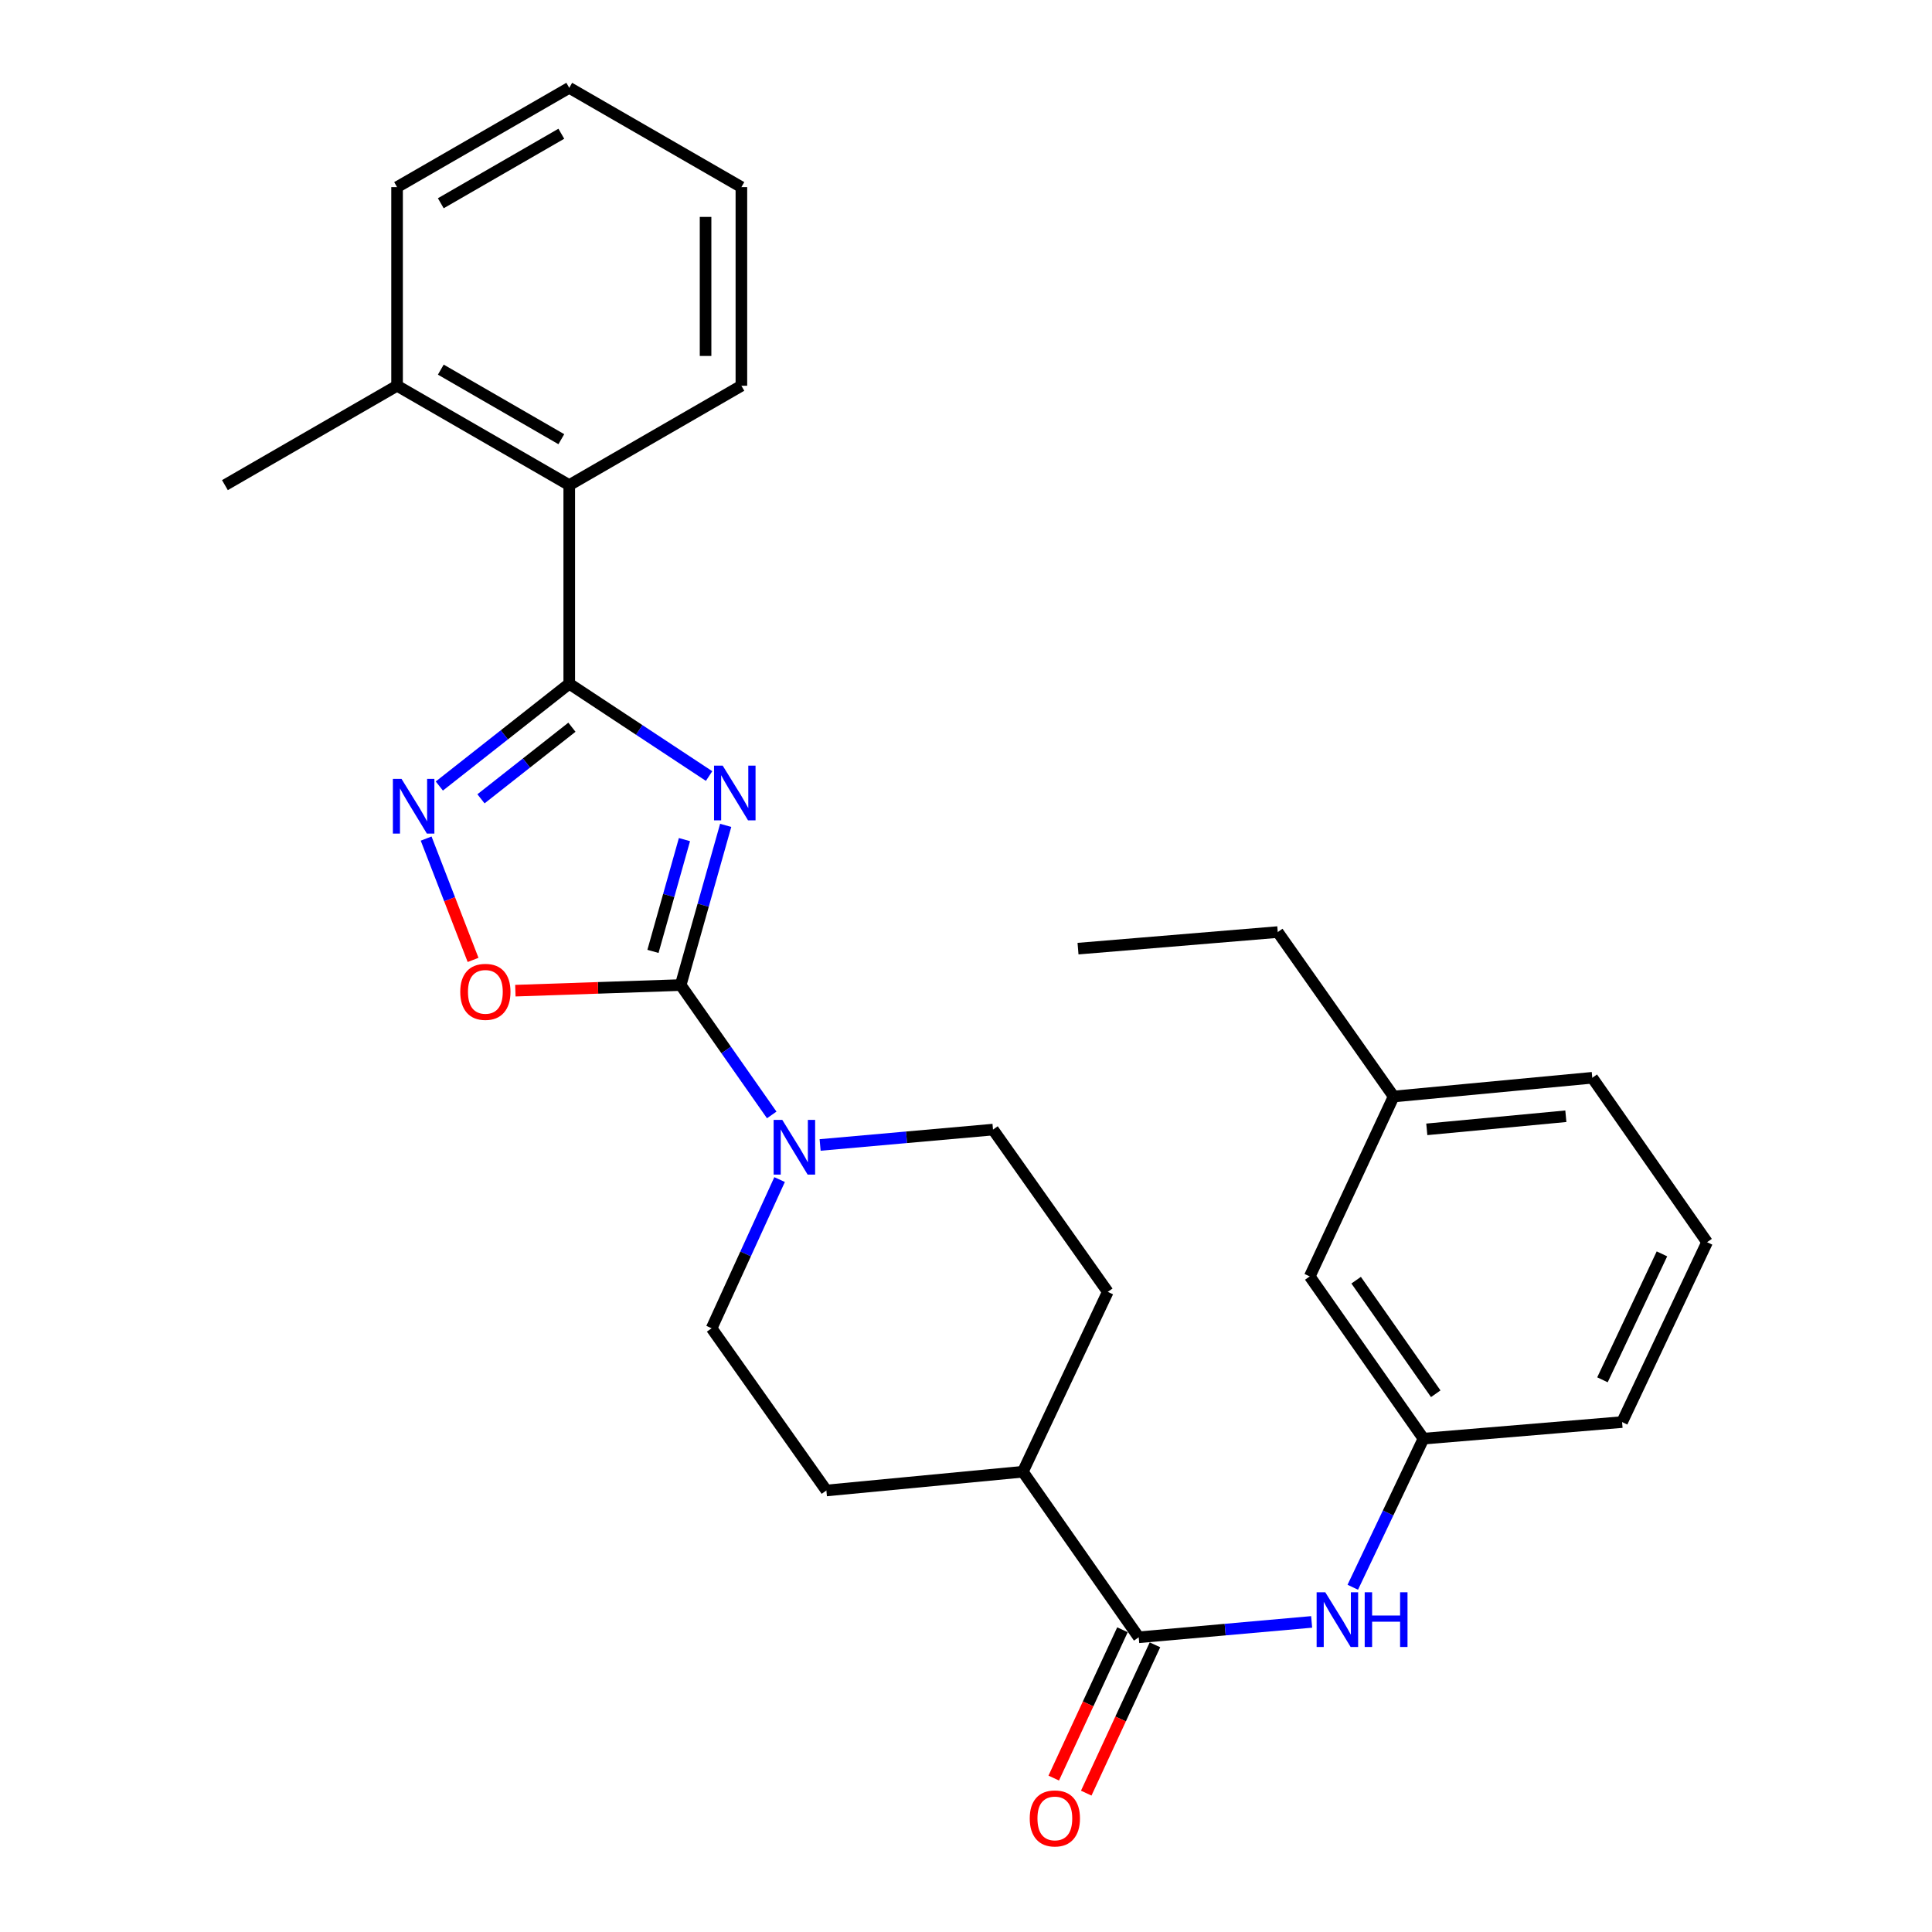 <?xml version='1.0' encoding='iso-8859-1'?>
<svg version='1.1' baseProfile='full'
              xmlns='http://www.w3.org/2000/svg'
                      xmlns:rdkit='http://www.rdkit.org/xml'
                      xmlns:xlink='http://www.w3.org/1999/xlink'
                  xml:space='preserve'
width='1000px' height='1000px' viewBox='0 0 1000 1000'>
<!-- END OF HEADER -->
<rect style='opacity:1.0;fill:#FFFFFF;stroke:none' width='1000' height='1000' x='0' y='0'> </rect>
<path class='bond-0' d='M 375.614,427.209 L 363.969,468.537' style='fill:none;fill-rule:evenodd;stroke:#0000FF;stroke-width:6px;stroke-linecap:butt;stroke-linejoin:miter;stroke-opacity:1' />
<path class='bond-0' d='M 363.969,468.537 L 352.324,509.866' style='fill:none;fill-rule:evenodd;stroke:#000000;stroke-width:6px;stroke-linecap:butt;stroke-linejoin:miter;stroke-opacity:1' />
<path class='bond-0' d='M 354.274,434.579 L 346.123,463.509' style='fill:none;fill-rule:evenodd;stroke:#0000FF;stroke-width:6px;stroke-linecap:butt;stroke-linejoin:miter;stroke-opacity:1' />
<path class='bond-0' d='M 346.123,463.509 L 337.972,492.439' style='fill:none;fill-rule:evenodd;stroke:#000000;stroke-width:6px;stroke-linecap:butt;stroke-linejoin:miter;stroke-opacity:1' />
<path class='bond-1' d='M 367.024,401.682 L 330.833,377.79' style='fill:none;fill-rule:evenodd;stroke:#0000FF;stroke-width:6px;stroke-linecap:butt;stroke-linejoin:miter;stroke-opacity:1' />
<path class='bond-1' d='M 330.833,377.79 L 294.642,353.898' style='fill:none;fill-rule:evenodd;stroke:#000000;stroke-width:6px;stroke-linecap:butt;stroke-linejoin:miter;stroke-opacity:1' />
<path class='bond-3' d='M 352.324,509.866 L 309.54,511.317' style='fill:none;fill-rule:evenodd;stroke:#000000;stroke-width:6px;stroke-linecap:butt;stroke-linejoin:miter;stroke-opacity:1' />
<path class='bond-3' d='M 309.54,511.317 L 266.755,512.769' style='fill:none;fill-rule:evenodd;stroke:#FF0000;stroke-width:6px;stroke-linecap:butt;stroke-linejoin:miter;stroke-opacity:1' />
<path class='bond-4' d='M 352.324,509.866 L 375.886,543.478' style='fill:none;fill-rule:evenodd;stroke:#000000;stroke-width:6px;stroke-linecap:butt;stroke-linejoin:miter;stroke-opacity:1' />
<path class='bond-4' d='M 375.886,543.478 L 399.447,577.09' style='fill:none;fill-rule:evenodd;stroke:#0000FF;stroke-width:6px;stroke-linecap:butt;stroke-linejoin:miter;stroke-opacity:1' />
<path class='bond-2' d='M 294.642,353.898 L 261.019,380.371' style='fill:none;fill-rule:evenodd;stroke:#000000;stroke-width:6px;stroke-linecap:butt;stroke-linejoin:miter;stroke-opacity:1' />
<path class='bond-2' d='M 261.019,380.371 L 227.397,406.843' style='fill:none;fill-rule:evenodd;stroke:#0000FF;stroke-width:6px;stroke-linecap:butt;stroke-linejoin:miter;stroke-opacity:1' />
<path class='bond-2' d='M 296.025,376.407 L 272.489,394.938' style='fill:none;fill-rule:evenodd;stroke:#000000;stroke-width:6px;stroke-linecap:butt;stroke-linejoin:miter;stroke-opacity:1' />
<path class='bond-2' d='M 272.489,394.938 L 248.953,413.469' style='fill:none;fill-rule:evenodd;stroke:#0000FF;stroke-width:6px;stroke-linecap:butt;stroke-linejoin:miter;stroke-opacity:1' />
<path class='bond-6' d='M 294.642,353.898 L 294.642,251.101' style='fill:none;fill-rule:evenodd;stroke:#000000;stroke-width:6px;stroke-linecap:butt;stroke-linejoin:miter;stroke-opacity:1' />
<path class='bond-28' d='M 220.567,434.05 L 232.716,465.451' style='fill:none;fill-rule:evenodd;stroke:#0000FF;stroke-width:6px;stroke-linecap:butt;stroke-linejoin:miter;stroke-opacity:1' />
<path class='bond-28' d='M 232.716,465.451 L 244.864,496.851' style='fill:none;fill-rule:evenodd;stroke:#FF0000;stroke-width:6px;stroke-linecap:butt;stroke-linejoin:miter;stroke-opacity:1' />
<path class='bond-9' d='M 403.519,610.549 L 385.925,649.032' style='fill:none;fill-rule:evenodd;stroke:#0000FF;stroke-width:6px;stroke-linecap:butt;stroke-linejoin:miter;stroke-opacity:1' />
<path class='bond-9' d='M 385.925,649.032 L 368.331,687.515' style='fill:none;fill-rule:evenodd;stroke:#000000;stroke-width:6px;stroke-linecap:butt;stroke-linejoin:miter;stroke-opacity:1' />
<path class='bond-10' d='M 424.49,592.63 L 469.234,588.653' style='fill:none;fill-rule:evenodd;stroke:#0000FF;stroke-width:6px;stroke-linecap:butt;stroke-linejoin:miter;stroke-opacity:1' />
<path class='bond-10' d='M 469.234,588.653 L 513.978,584.677' style='fill:none;fill-rule:evenodd;stroke:#000000;stroke-width:6px;stroke-linecap:butt;stroke-linejoin:miter;stroke-opacity:1' />
<path class='bond-5' d='M 589.397,847.459 L 529.428,761.77' style='fill:none;fill-rule:evenodd;stroke:#000000;stroke-width:6px;stroke-linecap:butt;stroke-linejoin:miter;stroke-opacity:1' />
<path class='bond-7' d='M 589.397,847.459 L 634.15,843.478' style='fill:none;fill-rule:evenodd;stroke:#000000;stroke-width:6px;stroke-linecap:butt;stroke-linejoin:miter;stroke-opacity:1' />
<path class='bond-7' d='M 634.15,843.478 L 678.904,839.497' style='fill:none;fill-rule:evenodd;stroke:#0000FF;stroke-width:6px;stroke-linecap:butt;stroke-linejoin:miter;stroke-opacity:1' />
<path class='bond-11' d='M 580.985,843.561 L 563.198,881.946' style='fill:none;fill-rule:evenodd;stroke:#000000;stroke-width:6px;stroke-linecap:butt;stroke-linejoin:miter;stroke-opacity:1' />
<path class='bond-11' d='M 563.198,881.946 L 545.411,920.332' style='fill:none;fill-rule:evenodd;stroke:#FF0000;stroke-width:6px;stroke-linecap:butt;stroke-linejoin:miter;stroke-opacity:1' />
<path class='bond-11' d='M 597.808,851.357 L 580.021,889.742' style='fill:none;fill-rule:evenodd;stroke:#000000;stroke-width:6px;stroke-linecap:butt;stroke-linejoin:miter;stroke-opacity:1' />
<path class='bond-11' d='M 580.021,889.742 L 562.234,928.127' style='fill:none;fill-rule:evenodd;stroke:#FF0000;stroke-width:6px;stroke-linecap:butt;stroke-linejoin:miter;stroke-opacity:1' />
<path class='bond-13' d='M 294.642,251.101 L 205.524,199.661' style='fill:none;fill-rule:evenodd;stroke:#000000;stroke-width:6px;stroke-linecap:butt;stroke-linejoin:miter;stroke-opacity:1' />
<path class='bond-13' d='M 290.543,227.327 L 228.16,191.319' style='fill:none;fill-rule:evenodd;stroke:#000000;stroke-width:6px;stroke-linecap:butt;stroke-linejoin:miter;stroke-opacity:1' />
<path class='bond-18' d='M 294.642,251.101 L 383.74,199.661' style='fill:none;fill-rule:evenodd;stroke:#000000;stroke-width:6px;stroke-linecap:butt;stroke-linejoin:miter;stroke-opacity:1' />
<path class='bond-12' d='M 700.194,821.559 L 718.489,783.1' style='fill:none;fill-rule:evenodd;stroke:#0000FF;stroke-width:6px;stroke-linecap:butt;stroke-linejoin:miter;stroke-opacity:1' />
<path class='bond-12' d='M 718.489,783.1 L 736.784,744.641' style='fill:none;fill-rule:evenodd;stroke:#000000;stroke-width:6px;stroke-linecap:butt;stroke-linejoin:miter;stroke-opacity:1' />
<path class='bond-8' d='M 529.428,761.77 L 573.39,668.666' style='fill:none;fill-rule:evenodd;stroke:#000000;stroke-width:6px;stroke-linecap:butt;stroke-linejoin:miter;stroke-opacity:1' />
<path class='bond-29' d='M 529.428,761.77 L 427.733,771.473' style='fill:none;fill-rule:evenodd;stroke:#000000;stroke-width:6px;stroke-linecap:butt;stroke-linejoin:miter;stroke-opacity:1' />
<path class='bond-14' d='M 368.331,687.515 L 427.733,771.473' style='fill:none;fill-rule:evenodd;stroke:#000000;stroke-width:6px;stroke-linecap:butt;stroke-linejoin:miter;stroke-opacity:1' />
<path class='bond-15' d='M 513.978,584.677 L 573.39,668.666' style='fill:none;fill-rule:evenodd;stroke:#000000;stroke-width:6px;stroke-linecap:butt;stroke-linejoin:miter;stroke-opacity:1' />
<path class='bond-16' d='M 736.784,744.641 L 677.928,660.662' style='fill:none;fill-rule:evenodd;stroke:#000000;stroke-width:6px;stroke-linecap:butt;stroke-linejoin:miter;stroke-opacity:1' />
<path class='bond-16' d='M 743.139,721.403 L 701.939,662.618' style='fill:none;fill-rule:evenodd;stroke:#000000;stroke-width:6px;stroke-linecap:butt;stroke-linejoin:miter;stroke-opacity:1' />
<path class='bond-20' d='M 736.784,744.641 L 839.592,736.071' style='fill:none;fill-rule:evenodd;stroke:#000000;stroke-width:6px;stroke-linecap:butt;stroke-linejoin:miter;stroke-opacity:1' />
<path class='bond-21' d='M 205.524,199.661 L 116.416,251.101' style='fill:none;fill-rule:evenodd;stroke:#000000;stroke-width:6px;stroke-linecap:butt;stroke-linejoin:miter;stroke-opacity:1' />
<path class='bond-22' d='M 205.524,199.661 L 205.524,96.853' style='fill:none;fill-rule:evenodd;stroke:#000000;stroke-width:6px;stroke-linecap:butt;stroke-linejoin:miter;stroke-opacity:1' />
<path class='bond-17' d='M 677.928,660.662 L 721.344,567.547' style='fill:none;fill-rule:evenodd;stroke:#000000;stroke-width:6px;stroke-linecap:butt;stroke-linejoin:miter;stroke-opacity:1' />
<path class='bond-24' d='M 721.344,567.547 L 661.365,482.436' style='fill:none;fill-rule:evenodd;stroke:#000000;stroke-width:6px;stroke-linecap:butt;stroke-linejoin:miter;stroke-opacity:1' />
<path class='bond-31' d='M 721.344,567.547 L 824.162,557.855' style='fill:none;fill-rule:evenodd;stroke:#000000;stroke-width:6px;stroke-linecap:butt;stroke-linejoin:miter;stroke-opacity:1' />
<path class='bond-31' d='M 738.507,584.552 L 810.479,577.767' style='fill:none;fill-rule:evenodd;stroke:#000000;stroke-width:6px;stroke-linecap:butt;stroke-linejoin:miter;stroke-opacity:1' />
<path class='bond-26' d='M 383.74,199.661 L 383.74,96.853' style='fill:none;fill-rule:evenodd;stroke:#000000;stroke-width:6px;stroke-linecap:butt;stroke-linejoin:miter;stroke-opacity:1' />
<path class='bond-26' d='M 365.2,184.24 L 365.2,112.274' style='fill:none;fill-rule:evenodd;stroke:#000000;stroke-width:6px;stroke-linecap:butt;stroke-linejoin:miter;stroke-opacity:1' />
<path class='bond-19' d='M 883.584,642.956 L 839.592,736.071' style='fill:none;fill-rule:evenodd;stroke:#000000;stroke-width:6px;stroke-linecap:butt;stroke-linejoin:miter;stroke-opacity:1' />
<path class='bond-19' d='M 860.222,649.003 L 829.427,714.184' style='fill:none;fill-rule:evenodd;stroke:#000000;stroke-width:6px;stroke-linecap:butt;stroke-linejoin:miter;stroke-opacity:1' />
<path class='bond-23' d='M 883.584,642.956 L 824.162,557.855' style='fill:none;fill-rule:evenodd;stroke:#000000;stroke-width:6px;stroke-linecap:butt;stroke-linejoin:miter;stroke-opacity:1' />
<path class='bond-30' d='M 205.524,96.853 L 294.642,45.455' style='fill:none;fill-rule:evenodd;stroke:#000000;stroke-width:6px;stroke-linecap:butt;stroke-linejoin:miter;stroke-opacity:1' />
<path class='bond-30' d='M 228.155,105.204 L 290.538,69.225' style='fill:none;fill-rule:evenodd;stroke:#000000;stroke-width:6px;stroke-linecap:butt;stroke-linejoin:miter;stroke-opacity:1' />
<path class='bond-25' d='M 661.365,482.436 L 557.981,491.016' style='fill:none;fill-rule:evenodd;stroke:#000000;stroke-width:6px;stroke-linecap:butt;stroke-linejoin:miter;stroke-opacity:1' />
<path class='bond-27' d='M 383.74,96.853 L 294.642,45.455' style='fill:none;fill-rule:evenodd;stroke:#000000;stroke-width:6px;stroke-linecap:butt;stroke-linejoin:miter;stroke-opacity:1' />
<path  class='atom-0' d='M 374.071 396.307
L 383.351 411.307
Q 384.271 412.787, 385.751 415.467
Q 387.231 418.147, 387.311 418.307
L 387.311 396.307
L 391.071 396.307
L 391.071 424.627
L 387.191 424.627
L 377.231 408.227
Q 376.071 406.307, 374.831 404.107
Q 373.631 401.907, 373.271 401.227
L 373.271 424.627
L 369.591 424.627
L 369.591 396.307
L 374.071 396.307
' fill='#0000FF'/>
<path  class='atom-3' d='M 207.834 403.157
L 217.114 418.157
Q 218.034 419.637, 219.514 422.317
Q 220.994 424.997, 221.074 425.157
L 221.074 403.157
L 224.834 403.157
L 224.834 431.477
L 220.954 431.477
L 210.994 415.077
Q 209.834 413.157, 208.594 410.957
Q 207.394 408.757, 207.034 408.077
L 207.034 431.477
L 203.354 431.477
L 203.354 403.157
L 207.834 403.157
' fill='#0000FF'/>
<path  class='atom-4' d='M 238.226 513.376
Q 238.226 506.576, 241.586 502.776
Q 244.946 498.976, 251.226 498.976
Q 257.506 498.976, 260.866 502.776
Q 264.226 506.576, 264.226 513.376
Q 264.226 520.256, 260.826 524.176
Q 257.426 528.056, 251.226 528.056
Q 244.986 528.056, 241.586 524.176
Q 238.226 520.296, 238.226 513.376
M 251.226 524.856
Q 255.546 524.856, 257.866 521.976
Q 260.226 519.056, 260.226 513.376
Q 260.226 507.816, 257.866 505.016
Q 255.546 502.176, 251.226 502.176
Q 246.906 502.176, 244.546 504.976
Q 242.226 507.776, 242.226 513.376
Q 242.226 519.096, 244.546 521.976
Q 246.906 524.856, 251.226 524.856
' fill='#FF0000'/>
<path  class='atom-5' d='M 404.91 579.653
L 414.19 594.653
Q 415.11 596.133, 416.59 598.813
Q 418.07 601.493, 418.15 601.653
L 418.15 579.653
L 421.91 579.653
L 421.91 607.973
L 418.03 607.973
L 408.07 591.573
Q 406.91 589.653, 405.67 587.453
Q 404.47 585.253, 404.11 584.573
L 404.11 607.973
L 400.43 607.973
L 400.43 579.653
L 404.91 579.653
' fill='#0000FF'/>
<path  class='atom-8' d='M 685.965 824.152
L 695.245 839.152
Q 696.165 840.632, 697.645 843.312
Q 699.125 845.992, 699.205 846.152
L 699.205 824.152
L 702.965 824.152
L 702.965 852.472
L 699.085 852.472
L 689.125 836.072
Q 687.965 834.152, 686.725 831.952
Q 685.525 829.752, 685.165 829.072
L 685.165 852.472
L 681.485 852.472
L 681.485 824.152
L 685.965 824.152
' fill='#0000FF'/>
<path  class='atom-8' d='M 706.365 824.152
L 710.205 824.152
L 710.205 836.192
L 724.685 836.192
L 724.685 824.152
L 728.525 824.152
L 728.525 852.472
L 724.685 852.472
L 724.685 839.392
L 710.205 839.392
L 710.205 852.472
L 706.365 852.472
L 706.365 824.152
' fill='#0000FF'/>
<path  class='atom-12' d='M 532.991 941.21
Q 532.991 934.41, 536.351 930.61
Q 539.711 926.81, 545.991 926.81
Q 552.271 926.81, 555.631 930.61
Q 558.991 934.41, 558.991 941.21
Q 558.991 948.09, 555.591 952.01
Q 552.191 955.89, 545.991 955.89
Q 539.751 955.89, 536.351 952.01
Q 532.991 948.13, 532.991 941.21
M 545.991 952.69
Q 550.311 952.69, 552.631 949.81
Q 554.991 946.89, 554.991 941.21
Q 554.991 935.65, 552.631 932.85
Q 550.311 930.01, 545.991 930.01
Q 541.671 930.01, 539.311 932.81
Q 536.991 935.61, 536.991 941.21
Q 536.991 946.93, 539.311 949.81
Q 541.671 952.69, 545.991 952.69
' fill='#FF0000'/>
</svg>
